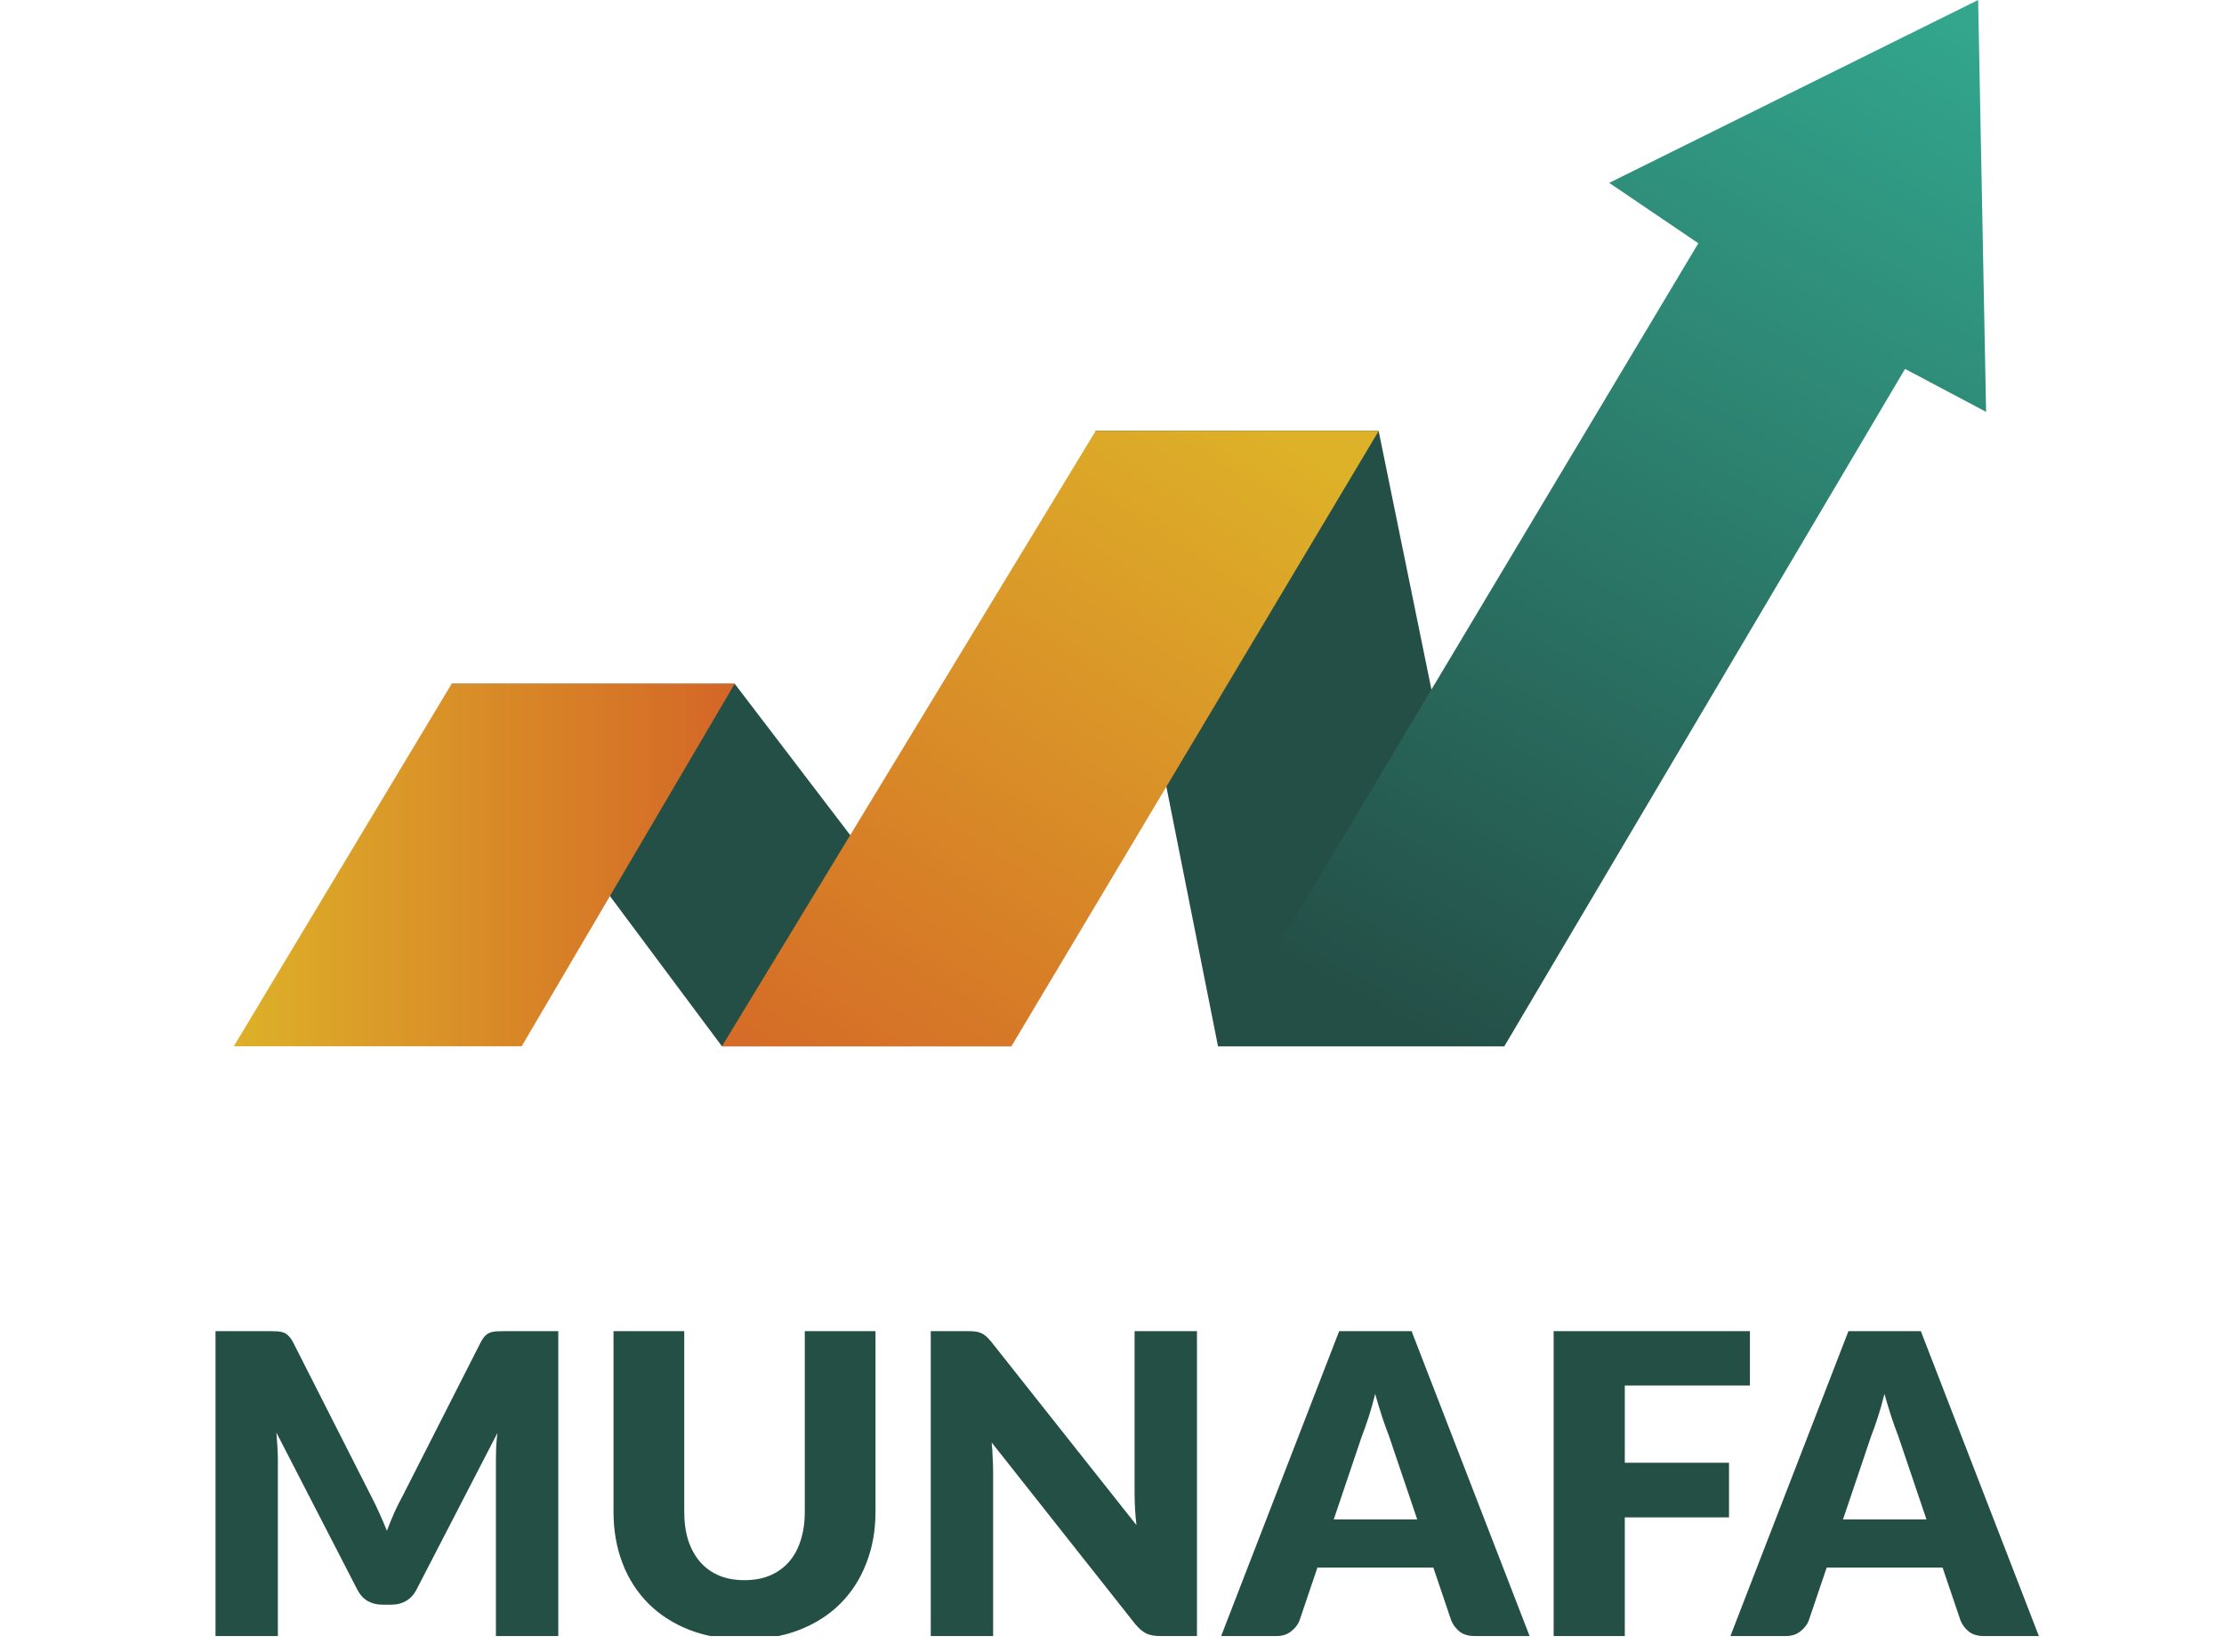 <svg width="136" height="101" viewBox="0 0 136 101" fill="none" xmlns="http://www.w3.org/2000/svg">
<g clip-path="url(#clip0_583_926)">
<path d="M74.483 63.98H91.987L84.305 26.349H66.996L74.483 63.98Z" fill="#244F47"/>
<path d="M116.495 22.559L121.452 25.186L120.965 0L98.406 11.182L103.855 14.877L74.487 63.982H91.991L116.495 22.559Z" fill="url(#paint0_linear_583_926)"/>
<path d="M44.148 63.982H61.847L44.928 41.812H27.619L44.148 63.982Z" fill="#244F47"/>
<path d="M14.297 63.982H31.899L44.928 41.812H27.619L14.297 63.982Z" fill="url(#paint1_linear_583_926)"/>
<path d="M84.311 26.349L61.849 63.98H44.15L67.002 26.349H84.311Z" fill="url(#paint2_linear_583_926)"/>
<path d="M34.14 81.4V100.045H30.326V89.321C30.326 89.074 30.331 88.805 30.339 88.515C30.356 88.225 30.382 87.93 30.416 87.632L25.464 97.216C25.31 97.515 25.101 97.741 24.837 97.895C24.581 98.048 24.286 98.125 23.954 98.125H23.365C23.032 98.125 22.734 98.048 22.469 97.895C22.213 97.741 22.009 97.515 21.855 97.216L16.903 87.606C16.928 87.913 16.95 88.216 16.967 88.515C16.984 88.805 16.992 89.074 16.992 89.321V100.045H13.179V81.4H16.48C16.668 81.4 16.83 81.404 16.967 81.413C17.112 81.421 17.24 81.447 17.351 81.49C17.462 81.532 17.56 81.6 17.645 81.694C17.739 81.78 17.828 81.903 17.914 82.065L22.712 91.522C22.883 91.846 23.045 92.183 23.199 92.533C23.361 92.883 23.514 93.241 23.659 93.608C23.804 93.233 23.954 92.866 24.107 92.507C24.269 92.149 24.44 91.808 24.619 91.484L29.405 82.065C29.49 81.903 29.576 81.78 29.661 81.694C29.755 81.6 29.857 81.532 29.968 81.49C30.079 81.447 30.203 81.421 30.339 81.413C30.484 81.404 30.651 81.4 30.838 81.4H34.14ZM45.528 96.628C46.108 96.628 46.624 96.534 47.076 96.346C47.537 96.15 47.925 95.873 48.241 95.515C48.556 95.156 48.795 94.721 48.957 94.209C49.128 93.689 49.213 93.1 49.213 92.443V81.4H53.538V92.443C53.538 93.587 53.351 94.636 52.975 95.591C52.608 96.547 52.08 97.37 51.389 98.061C50.697 98.752 49.857 99.29 48.868 99.674C47.878 100.057 46.765 100.249 45.528 100.249C44.282 100.249 43.165 100.057 42.175 99.674C41.185 99.29 40.345 98.752 39.654 98.061C38.963 97.37 38.434 96.547 38.067 95.591C37.7 94.636 37.517 93.587 37.517 92.443V81.4H41.842V92.431C41.842 93.088 41.923 93.676 42.086 94.197C42.256 94.708 42.499 95.148 42.815 95.515C43.13 95.873 43.514 96.15 43.967 96.346C44.427 96.534 44.948 96.628 45.528 96.628ZM73.195 81.4V100.045H70.942C70.61 100.045 70.328 99.993 70.098 99.891C69.876 99.78 69.654 99.592 69.432 99.328L60.641 88.208C60.675 88.54 60.697 88.865 60.705 89.18C60.722 89.487 60.731 89.777 60.731 90.05V100.045H56.917V81.4H59.195C59.383 81.4 59.541 81.409 59.669 81.425C59.797 81.443 59.912 81.477 60.014 81.528C60.116 81.571 60.215 81.635 60.308 81.72C60.402 81.805 60.509 81.92 60.628 82.065L69.496 93.262C69.454 92.904 69.424 92.559 69.407 92.226C69.39 91.885 69.381 91.565 69.381 91.266V81.4H73.195ZM86.665 92.917L84.938 87.811C84.81 87.487 84.673 87.107 84.528 86.672C84.383 86.228 84.238 85.751 84.093 85.239C83.965 85.759 83.829 86.241 83.684 86.685C83.539 87.129 83.402 87.512 83.274 87.837L81.559 92.917H86.665ZM93.537 100.045H90.184C89.809 100.045 89.506 99.959 89.276 99.789C89.046 99.609 88.871 99.383 88.751 99.11L87.651 95.86H80.561L79.461 99.11C79.367 99.349 79.196 99.567 78.949 99.763C78.71 99.951 78.412 100.045 78.053 100.045H74.675L81.892 81.4H86.32L93.537 100.045ZM99.358 84.727V89.449H105.731V92.789H99.358V100.045H95.007V81.4H107.01V84.727H99.358ZM117.807 92.917L116.079 87.811C115.951 87.487 115.815 87.107 115.67 86.672C115.525 86.228 115.38 85.751 115.235 85.239C115.107 85.759 114.97 86.241 114.825 86.685C114.68 87.129 114.544 87.512 114.416 87.837L112.701 92.917H117.807ZM124.679 100.045H121.326C120.951 100.045 120.648 99.959 120.417 99.789C120.187 99.609 120.012 99.383 119.893 99.11L118.792 95.86H111.703L110.602 99.11C110.509 99.349 110.338 99.567 110.091 99.763C109.852 99.951 109.553 100.045 109.195 100.045H105.817L113.034 81.4H117.461L124.679 100.045Z" fill="#244F45"/>
</g>
<defs>
<linearGradient id="paint0_linear_583_926" x1="126.94" y1="-12.944" x2="85.712" y2="62.509" gradientUnits="userSpaceOnUse">
<stop stop-color="#36BA9D"/>
<stop offset="1" stop-color="#244F47"/>
</linearGradient>
<linearGradient id="paint1_linear_583_926" x1="14.297" y1="52.897" x2="44.928" y2="52.897" gradientUnits="userSpaceOnUse">
<stop stop-color="#DDB128"/>
<stop offset="1" stop-color="#D46627"/>
</linearGradient>
<linearGradient id="paint2_linear_583_926" x1="76.714" y1="25.803" x2="48.321" y2="70.532" gradientUnits="userSpaceOnUse">
<stop stop-color="#DDB128"/>
<stop offset="1" stop-color="#D46627"/>
</linearGradient>
<clipPath id="clip0_583_926">
<rect width="135.749" height="100.044" fill="white"/>
</clipPath>
</defs>
</svg>
